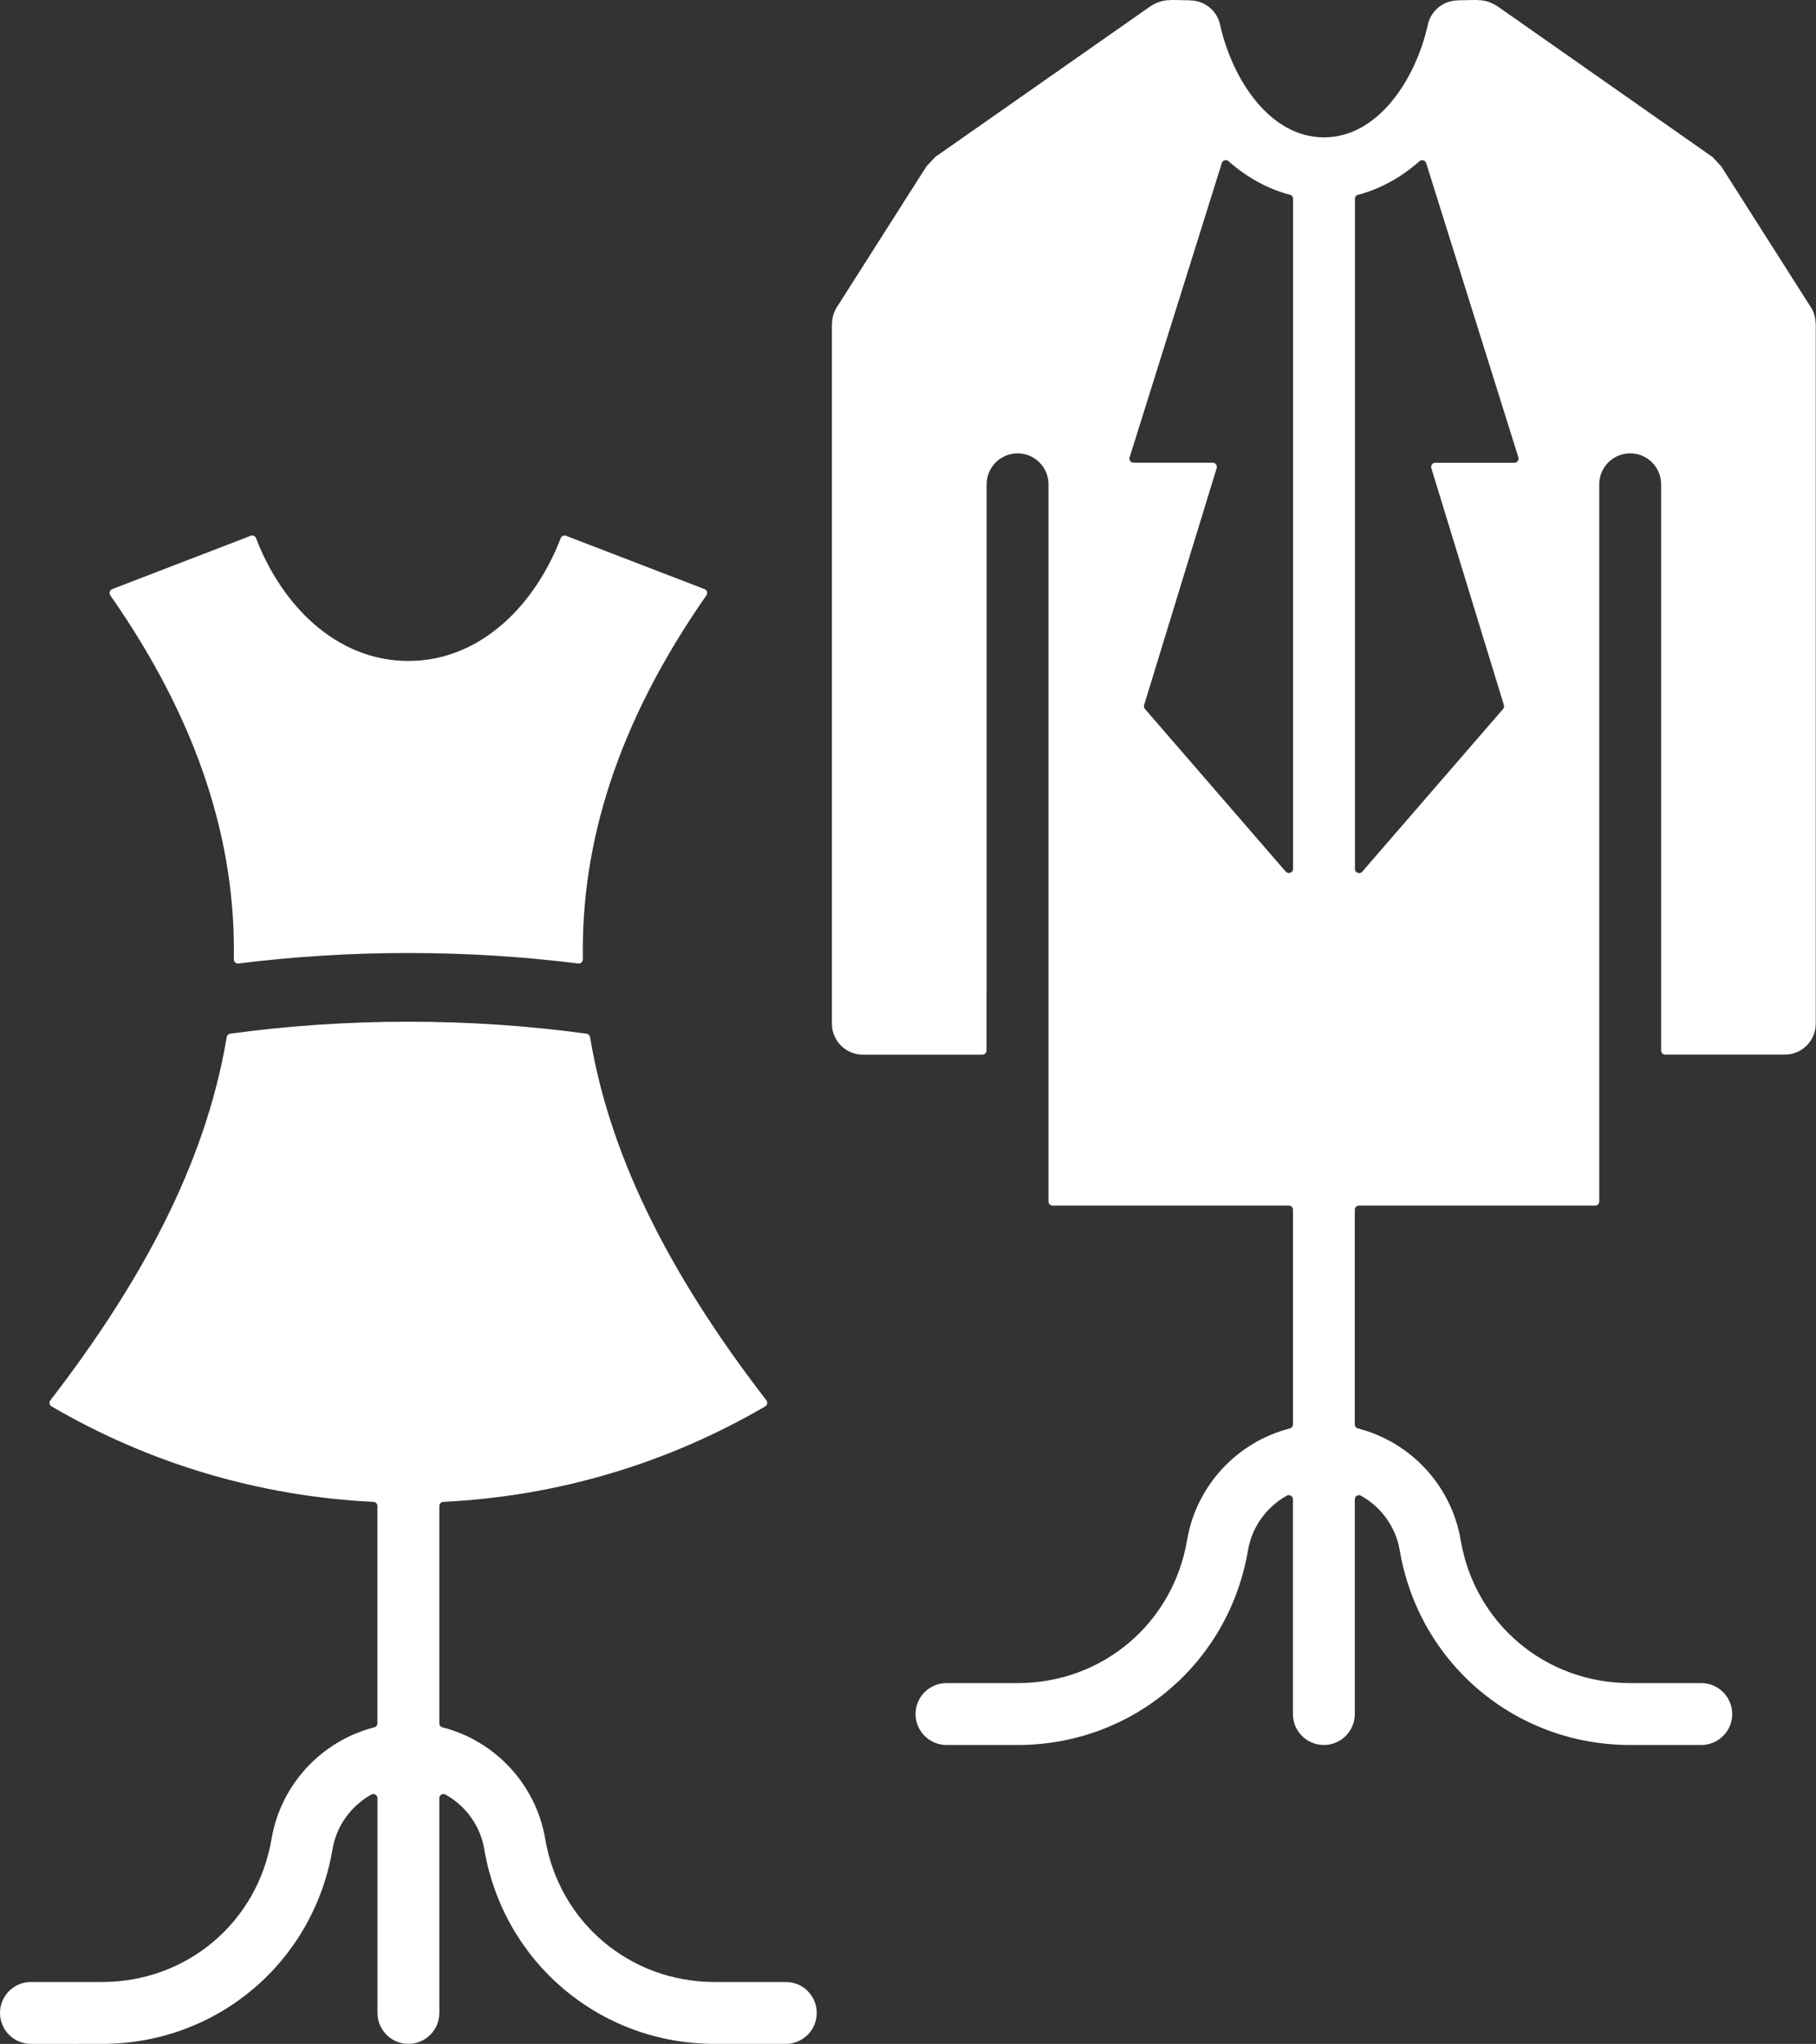 <svg xmlns="http://www.w3.org/2000/svg" id="Layer_1" viewBox="0 0 397.97 447.77"><rect x="0" y="0" width="397.97" height="447.77" fill="#333333" stroke="none"/><defs><style>      .cls-1 {        fill: #fff;        fill-rule: evenodd;      }    </style></defs><path class="cls-1" d="M81.85,329.03c-25.07-1.22-49.19-8.44-70.55-20.92-.47-.28-.59-.9-.26-1.33,19.54-25.35,33.99-51.59,38.64-79.57.07-.4.37-.69.77-.75,25.55-3.5,52.55-3.5,78.09,0,.4.05.7.35.77.75,4.64,27.98,19.1,54.23,38.64,79.57.34.43.21,1.06-.26,1.33-21.36,12.48-45.48,19.7-70.55,20.92-.48.02-.86.42-.86.9v47.61c0,.42.27.77.68.88,11.54,2.95,20.5,12.52,22.52,24.44,3.09,18.28,18.55,31.35,37.13,31.35h15.6c3.75,0,6.78,3.04,6.78,6.78s-3.04,6.78-6.78,6.78h-15.6c-25.14,0-46.28-17.86-50.49-42.69-.86-5.09-4.07-9.48-8.5-11.93-.6-.33-1.34.1-1.34.79v47.05c0,3.75-3.04,6.78-6.78,6.78s-6.78-3.04-6.78-6.78v-47.05c0-.69-.74-1.13-1.34-.79-4.43,2.45-7.64,6.84-8.5,11.93-4.2,24.83-25.34,42.69-50.49,42.69H6.78c-3.75,0-6.78-3.04-6.78-6.78s3.04-6.78,6.78-6.78h15.6c18.58,0,34.04-13.07,37.13-31.35,2.02-11.92,10.98-21.49,22.52-24.44.41-.1.68-.46.68-.88v-47.61c0-.48-.38-.88-.86-.9h0ZM127.74,210.17c-.46-25.28,7.49-51.72,27.07-79.75.34-.48.13-1.15-.42-1.36l-30.35-11.68c-.47-.18-.99.05-1.17.52-5.55,14.51-17.47,26.9-33.38,26.9s-27.84-12.39-33.38-26.9c-.18-.47-.7-.7-1.17-.52l-30.35,11.68c-.55.21-.75.88-.42,1.36,19.59,28.03,27.53,54.47,27.07,79.75-.01.55.47.98,1.02.91,24.44-3.06,50.01-3.06,74.45,0,.55.07,1.03-.36,1.02-.91ZM216.22,217.48v-111.38c0-3.75,3.04-6.78,6.78-6.78s6.78,3.04,6.78,6.78v157.13c0,.5.41.9.9.9h51.77c.5,0,.9.41.9.9v47.03c0,.42-.27.77-.68.88-11.54,2.95-20.5,12.52-22.52,24.44-3.09,18.28-18.55,31.35-37.13,31.35h-15.6c-3.75,0-6.78,3.04-6.78,6.78s3.04,6.78,6.78,6.78h15.6c25.14,0,46.28-17.86,50.48-42.69.86-5.09,4.08-9.48,8.5-11.93.61-.33,1.34.1,1.34.79v47.05c0,3.75,3.04,6.78,6.78,6.78s6.78-3.04,6.78-6.78v-47.05c0-.69.74-1.13,1.34-.79,4.42,2.45,7.64,6.84,8.5,11.93,4.2,24.83,25.35,42.69,50.49,42.69h15.6c3.75,0,6.78-3.04,6.78-6.78s-3.04-6.78-6.78-6.78h-15.6c-18.58,0-34.04-13.07-37.13-31.35-2.02-11.92-10.98-21.49-22.52-24.44-.41-.1-.68-.46-.68-.88v-47.03c0-.5.41-.9.9-.9h51.77c.5,0,.9-.41.9-.9V106.1c0-3.75,3.04-6.78,6.78-6.78s6.78,3.04,6.78,6.78v124.04c0,.5.41.9.9.9h26.21c3.75,0,6.78-3.04,6.78-6.78V70.92h-.03c0-1.24-.34-2.5-1.06-3.63l-19.64-30.86-1.91-2.04L328.59,1.67c-3.06-2.15-4.74-1.61-9.08-1.61v.03c-3.1,0-5.9,2.15-6.6,5.3-2.6,11.75-10.76,24.7-22.77,24.7s-20.17-12.95-22.77-24.7c-.7-3.16-3.49-5.3-6.6-5.3v-.03c-4.34,0-6.02-.54-9.08,1.61l-46.74,32.72-1.91,2.04-19.64,30.86c-.72,1.13-1.06,2.39-1.06,3.63h-.03v153.35c0,3.75,3.04,6.78,6.78,6.78h26.21c.5,0,.9-.41.9-.9v-12.66h0ZM312.54,35.73l20.21,64.47c.18.58-.25,1.18-.86,1.18h-17.36c-.61,0-1.04.59-.86,1.17l15.9,51.92c.09.31.03.62-.18.86l-30.87,35.65c-.55.63-1.59.24-1.59-.59V43.56c0-.42.27-.77.67-.88,4.92-1.29,9.47-3.83,13.48-7.36.49-.43,1.27-.22,1.46.41h0ZM281.78,190.97l-30.87-35.65c-.21-.24-.27-.55-.18-.86l15.9-51.92c.18-.58-.25-1.17-.86-1.17h-17.36c-.61,0-1.05-.59-.86-1.18l20.21-64.47c.2-.63.97-.84,1.46-.41,4.01,3.54,8.56,6.08,13.48,7.36.4.11.67.46.67.88v146.81c0,.84-1.04,1.22-1.59.59h0Z"></path></svg>